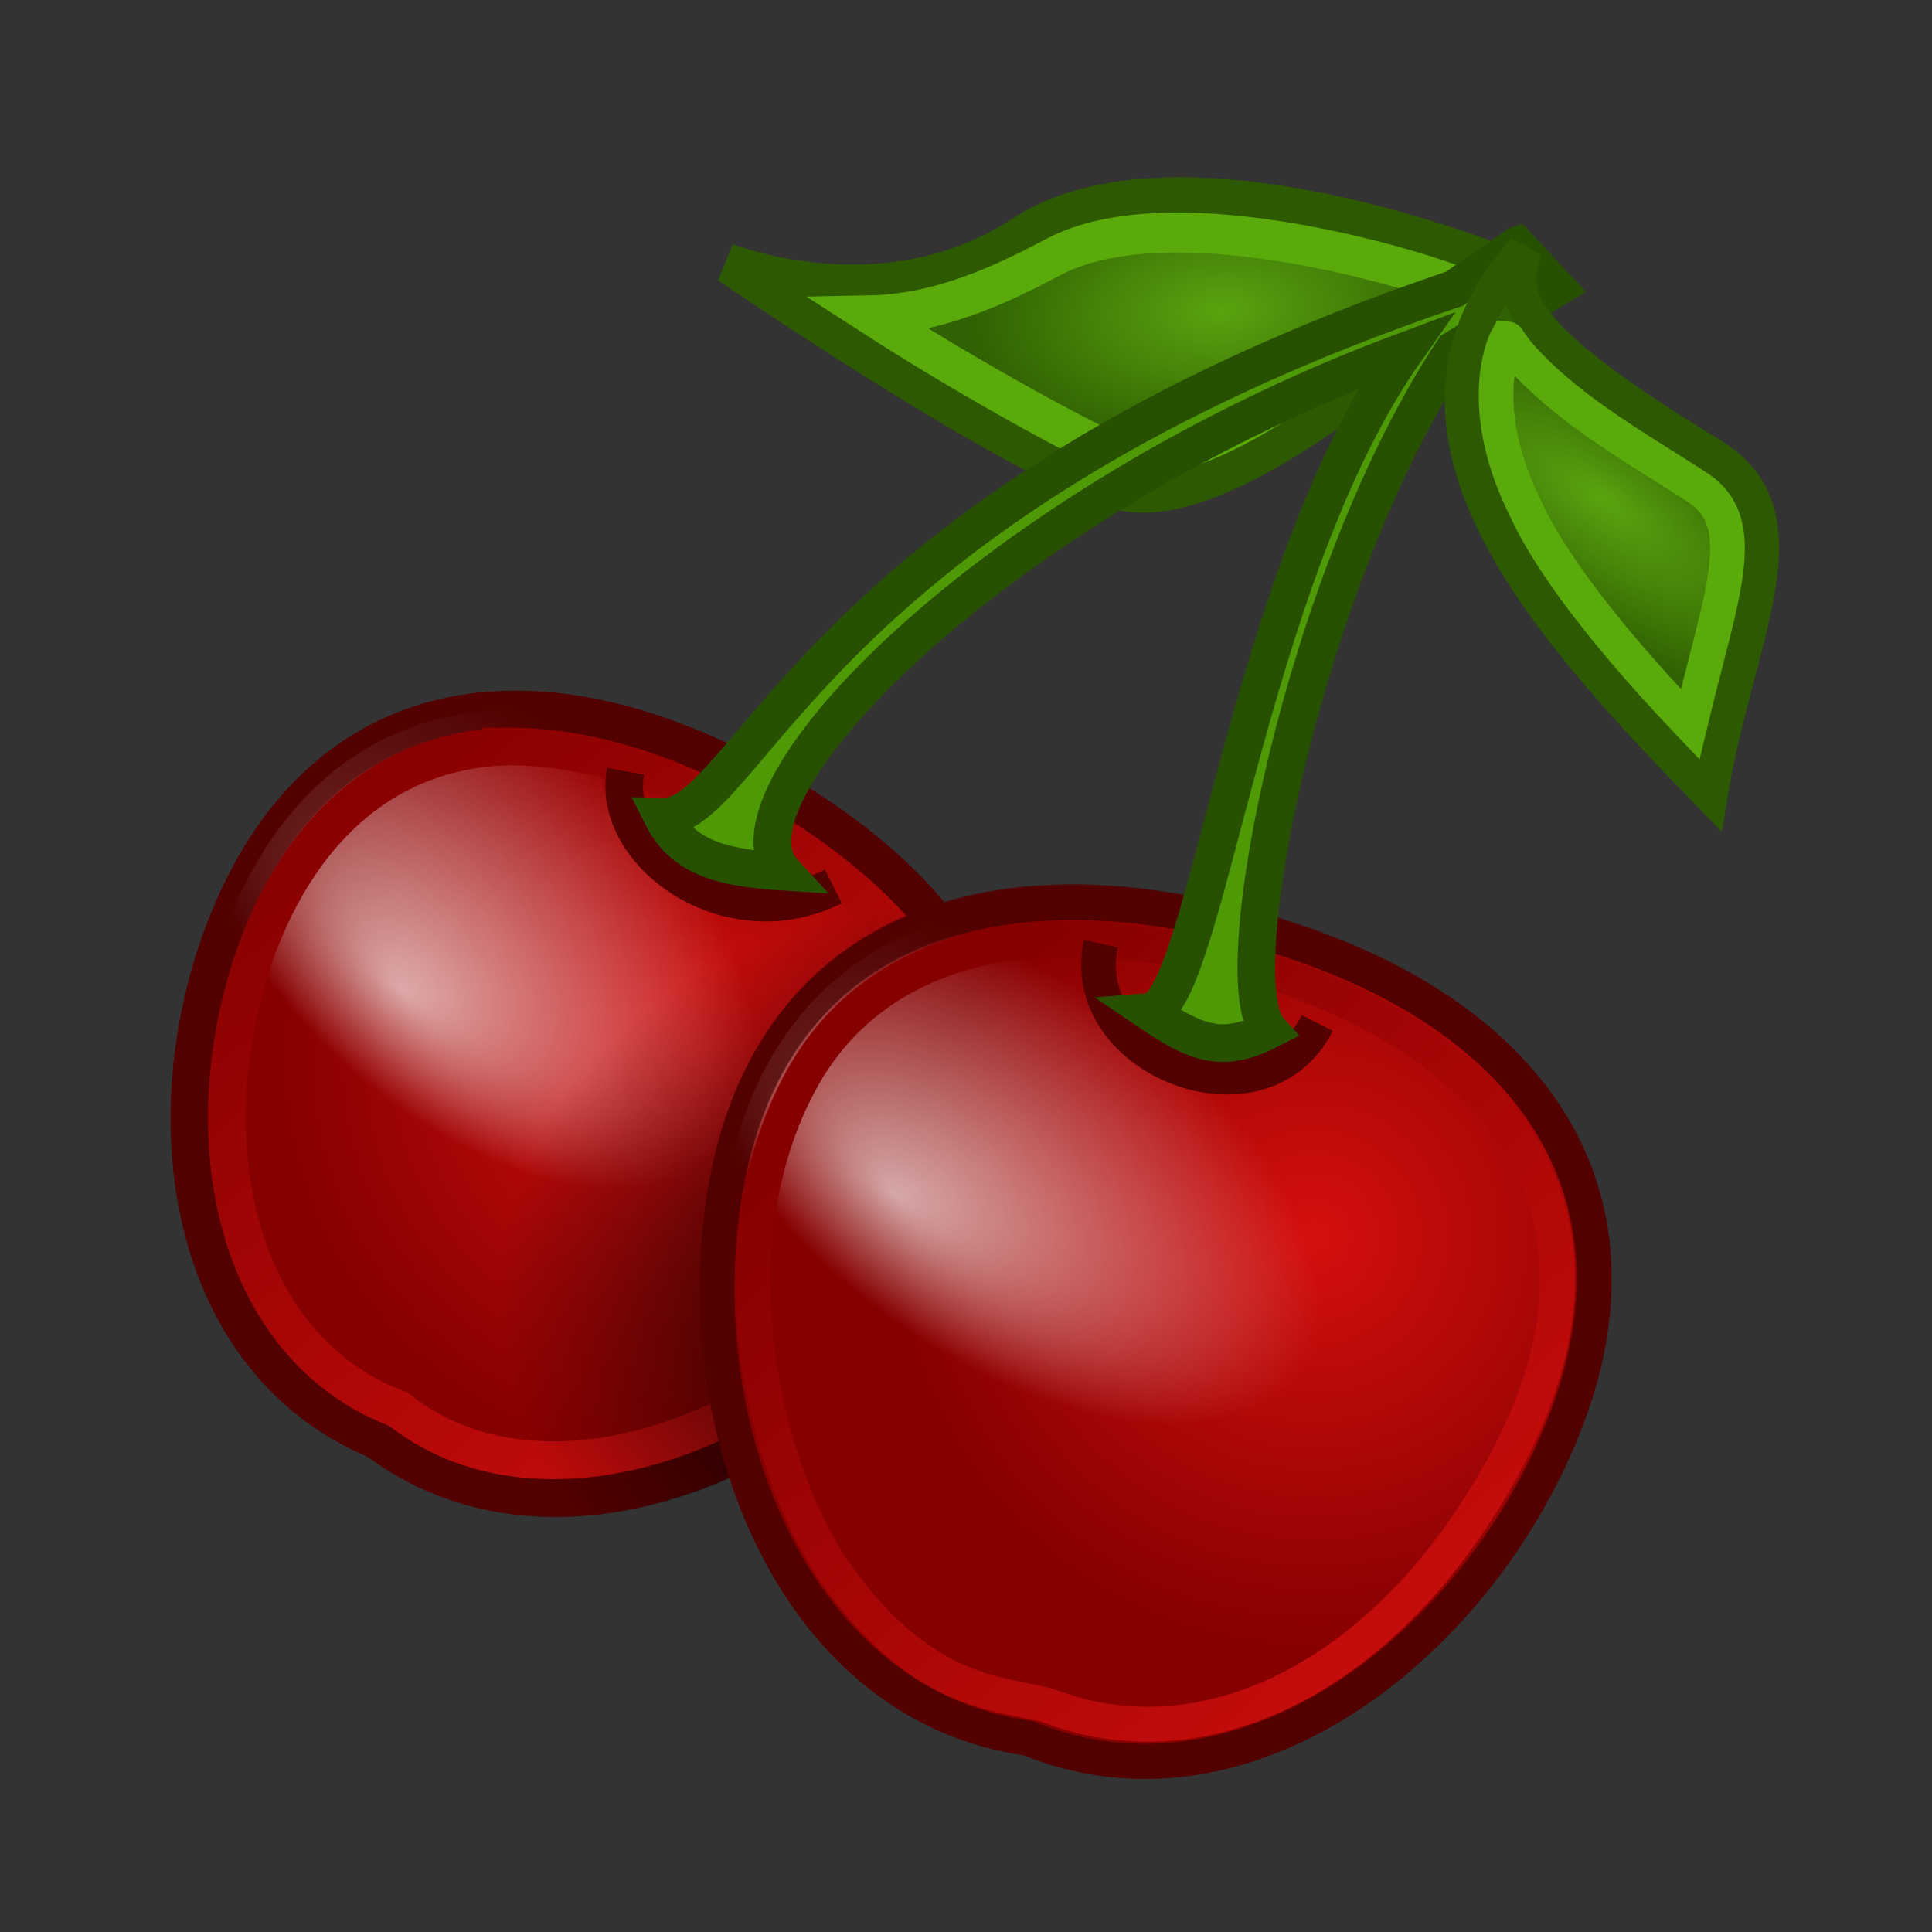<?xml version="1.0" encoding="iso-8859-1"?>
<!-- Generator: Adobe Illustrator 21.1.0, SVG Export Plug-In . SVG Version: 6.00 Build 0)  -->
<svg version="1.1" id="&#x30EC;&#x30A4;&#x30E4;&#x30FC;_1"
	 xmlns="http://www.w3.org/2000/svg" xmlns:xlink="http://www.w3.org/1999/xlink" x="0px" y="0px" viewBox="0 0 500 500"
	 style="enable-background:new 0 0 500 500;" xml:space="preserve">
<rect x="0" y="0" width="500" height="500" fill="#333333" stroke="none"/>
<g>
	
		<radialGradient id="SVGID_1_" cx="178.022" cy="223.227" r="107.711" gradientTransform="matrix(1.025 0.008 0.009 -0.99 -3.119 493.447)" gradientUnits="userSpaceOnUse">
		<stop  offset="0" style="stop-color:#D50F0F"/>
		<stop  offset="1" style="stop-color:#860000"/>
	</radialGradient>
	<path style="fill:url(#SVGID_1_);stroke:#520000;stroke-width:9.741;" d="M240.081,336.552
		c-34.186,43.174-98.252,69.293-142.527,36.18c-51.332-21.466-58.979-88.519-36.745-138.513
		c24.972-56.155,79.246-64.469,139.001-30.356s78.667,84.201,40.271,132.698L240.081,336.552z"/>
	
		<radialGradient id="SVGID_2_" cx="286.859" cy="292.709" r="107.711" fx="285.179" fy="236.93" gradientTransform="matrix(0.606 0.551 0.313 -0.349 -142.967 181.657)" gradientUnits="userSpaceOnUse">
		<stop  offset="0" style="stop-color:#FFFFFF"/>
		<stop  offset="1" style="stop-color:#FFFFFF;stop-opacity:0"/>
	</radialGradient>
	<path style="opacity:0.66;fill:url(#SVGID_2_);stroke:#520000;stroke-width:9.741;enable-background:new    ;" d="
		M240.081,336.552c-34.186,43.174-98.252,69.293-142.527,36.18c-51.332-21.466-58.979-88.519-36.745-138.513
		c24.972-56.155,79.246-64.469,139.001-30.356s78.667,84.201,40.271,132.698L240.081,336.552z"/>
	
		<linearGradient id="SVGID_3_" gradientUnits="userSpaceOnUse" x1="266.02" y1="92.251" x2="91.504" y2="289.554" gradientTransform="matrix(0.946 0.041 0.042 -0.949 -17.574 473.79)">
		<stop  offset="0" style="stop-color:#D50F0F"/>
		<stop  offset="1" style="stop-color:#860000"/>
	</linearGradient>
	<path style="fill:none;stroke:url(#SVGID_3_);stroke-width:9.741;" d="M131.386,193.188
		c-41.843,1.248-62.377,36.414-69.482,68.011c-10.303,45.822,4.521,89.9,41.177,103.483c32.772,26.165,84.664,10.302,115.952-19.657
		c30.257-28.97,41.16-58.967,22.069-91.031c-16.126-28.329-67.179-60.996-109.718-60.81L131.386,193.188z"/>
	<path style="fill:none;stroke:#520000;stroke-width:9.741;" d="M161.896,199.607c-3.997,21.268,26.598,43.406,53.784,29.815"/>
	
		<radialGradient id="SVGID_4_" cx="227.851" cy="145.907" r="107.711" gradientTransform="matrix(1.095 0.005 0.005 -0.943 -3.355 472.143)" gradientUnits="userSpaceOnUse">
		<stop  offset="0" style="stop-color:#000000"/>
		<stop  offset="1" style="stop-color:#000000;stop-opacity:0"/>
	</radialGradient>
	<path style="fill:url(#SVGID_4_);" d="M247.085,334.984c-41.14,54.945-108.442,74.495-152.716,41.382
		c-51.332-21.466-55.791-92.146-33.557-142.147c24.972-56.155,81.561-68.351,141.543-34.637
		c62.969,35.317,79.516,89.179,44.731,135.396V334.984z"/>
	<g transform="matrix(.92 .04 -.041 .927 3.801 -2.293)">
		
			<radialGradient id="SVGID_5_" cx="365.431" cy="174.387" r="117.004" gradientTransform="matrix(1.007 -0.098 -0.1 -0.992 29.582 540.152)" gradientUnits="userSpaceOnUse">
			<stop  offset="0" style="stop-color:#D50F0F"/>
			<stop  offset="1" style="stop-color:#860000"/>
		</radialGradient>
		<path style="fill:url(#SVGID_5_);stroke:#520000;stroke-width:9.741;" d="M452.195,382.875
			c-22.208,61.263-84.131,113.692-145.888,91.679c-65.327-6.255-98.72-79.886-92.399-144.68c7.1-72.778,64.678-101.467,144.105-83.8
			s119.128,67.993,94.182,136.799V382.875z"/>
		
			<radialGradient id="SVGID_6_" cx="476.356" cy="268.968" r="117.004" fx="448.69" fy="217.864" gradientTransform="matrix(0.737 0.437 0.209 -0.406 -114.118 216.833)" gradientUnits="userSpaceOnUse">
			<stop  offset="0" style="stop-color:#FFFFFF"/>
			<stop  offset="1" style="stop-color:#FFFFFF;stop-opacity:0"/>
		</radialGradient>
		<path style="opacity:0.66;fill:url(#SVGID_6_);stroke:#520000;stroke-width:9.741;enable-background:new    ;" d="
			M451.932,382.768c-22.184,61.33-84.04,113.819-145.732,91.78c-65.257-6.262-98.613-79.973-92.3-144.836
			c7.093-72.858,64.609-101.584,143.959-83.892s119.001,68.068,94.081,136.955L451.932,382.768z"/>
		
			<linearGradient id="SVGID_7_" gradientUnits="userSpaceOnUse" x1="479.204" y1="2.709" x2="286.158" y2="223.869" gradientTransform="matrix(0.92 -0.04 -0.041 -0.927 3.933 504.323)">
			<stop  offset="0" style="stop-color:#D50F0F"/>
			<stop  offset="1" style="stop-color:#860000"/>
		</linearGradient>
		<path style="fill:none;stroke:url(#SVGID_7_);stroke-width:9.741;" d="M304.495,251.765
			c-29.926,1.517-56.381,14.862-69.764,41.429c-24.712,49.056-5.209,112.231,16.619,139.293
			c26.075,32.382,48.067,29.653,60.661,32.902c42.445,13.84,86.389-10.435,114.248-54.601
			c46.597-73.883,17.212-123.541-43.632-146.979c-24.318-9.368-51.306-13.407-78.125-12.047L304.495,251.765z"/>
		<path style="fill:none;stroke:#520000;stroke-width:9.741;" d="M316.818,252.252c-5.858,32.498,47.62,50.786,61.717,19.49"/>
	</g>
	<g transform="matrix(.92 .04 -.047 1.061 3.813 -2.573)">
		
			<radialGradient id="SVGID_8_" cx="-345.157" cy="740.95" r="94.979" gradientTransform="matrix(-0.734 0.084 0.071 0.35 36.715 -165.184)" gradientUnits="userSpaceOnUse">
			<stop  offset="0" style="stop-color:#59A40F"/>
			<stop  offset="1" style="stop-color:#306102"/>
		</radialGradient>
		<path style="fill:url(#SVGID_8_);stroke:#2D5A00;stroke-width:9.741;" d="M285.373,49.31c42.666-26.758,136,2.297,136,2.297
			s-70.084,65.417-105.178,58.296c-30.039-6.146-112.816-50.986-112.816-50.986s44.712,13.673,81.998-9.608L285.373,49.31z"/>
		<path style="fill:none;stroke:#59AA0A;stroke-width:9.741;stroke-miterlimit:9;" d="M244.469,70.119
			c31.684,16.079,62.251,28.437,67.906,30.311c26.222,8.692,75.55-32.469,90.82-45.054c-20.118-4.985-78.726-16.086-107.877-1.56
			C285.083,58.917,265.898,68.935,244.469,70.119L244.469,70.119z"/>
	</g>
	<path style="fill:#4E9A06;stroke:#275000;stroke-width:9.741;" d="M392.603,63.538l-16.206,11.189
		c-165.926,56.105-182.72,137.208-204.96,136.643c5.589,11.109,16.572,13.276,31.225,14.234
		c-18.027-19.575,53.044-94.653,161.055-134.812c-41.53,58.983-51.659,169.861-66.254,171.05
		c11.701,7.915,18.672,11.051,30.941,4.737c-11.701-12.849,8.92-117.394,47.843-176.076l26.544-16.051l-10.184-10.916
		L392.603,63.538z"/>
	<g transform="matrix(.92 .04 -.041 .928 3.803 -2.339)">
		
			<radialGradient id="SVGID_9_" cx="261.543" cy="263.718" r="47.907" fx="266.657" fy="266.796" gradientTransform="matrix(0.278 -0.553 -1.353 -0.848 738.54 495.244)" gradientUnits="userSpaceOnUse">
			<stop  offset="0" style="stop-color:#59A40F"/>
			<stop  offset="1" style="stop-color:#306102"/>
		</radialGradient>
		<path style="fill:url(#SVGID_9_);stroke:#2D5A00;stroke-width:9.741;" d="M426.994,53.869
			c-2.256,11.422-7.187,20.915,55.057,54.761c28.804,15.663,9.392,49.646,3.998,94.671
			C436.579,157.049,384.65,105.205,426.994,53.869L426.994,53.869z"/>
		<path style="fill:none;stroke:#59AA0A;stroke-width:9.741;" d="M423.341,78.527c-1.218,2.435-7.677,20.065,6.966,46.658
			c9.622,18.953,31.989,42.244,49.196,58.636c7.069-36.349,14.79-56.402-0.497-65.752c-6.5-3.975-23.772-12.95-35.801-21.4
			C427.133,85.38,423.342,78.527,423.341,78.527L423.341,78.527z"/>
	</g>
</g>
</svg>
